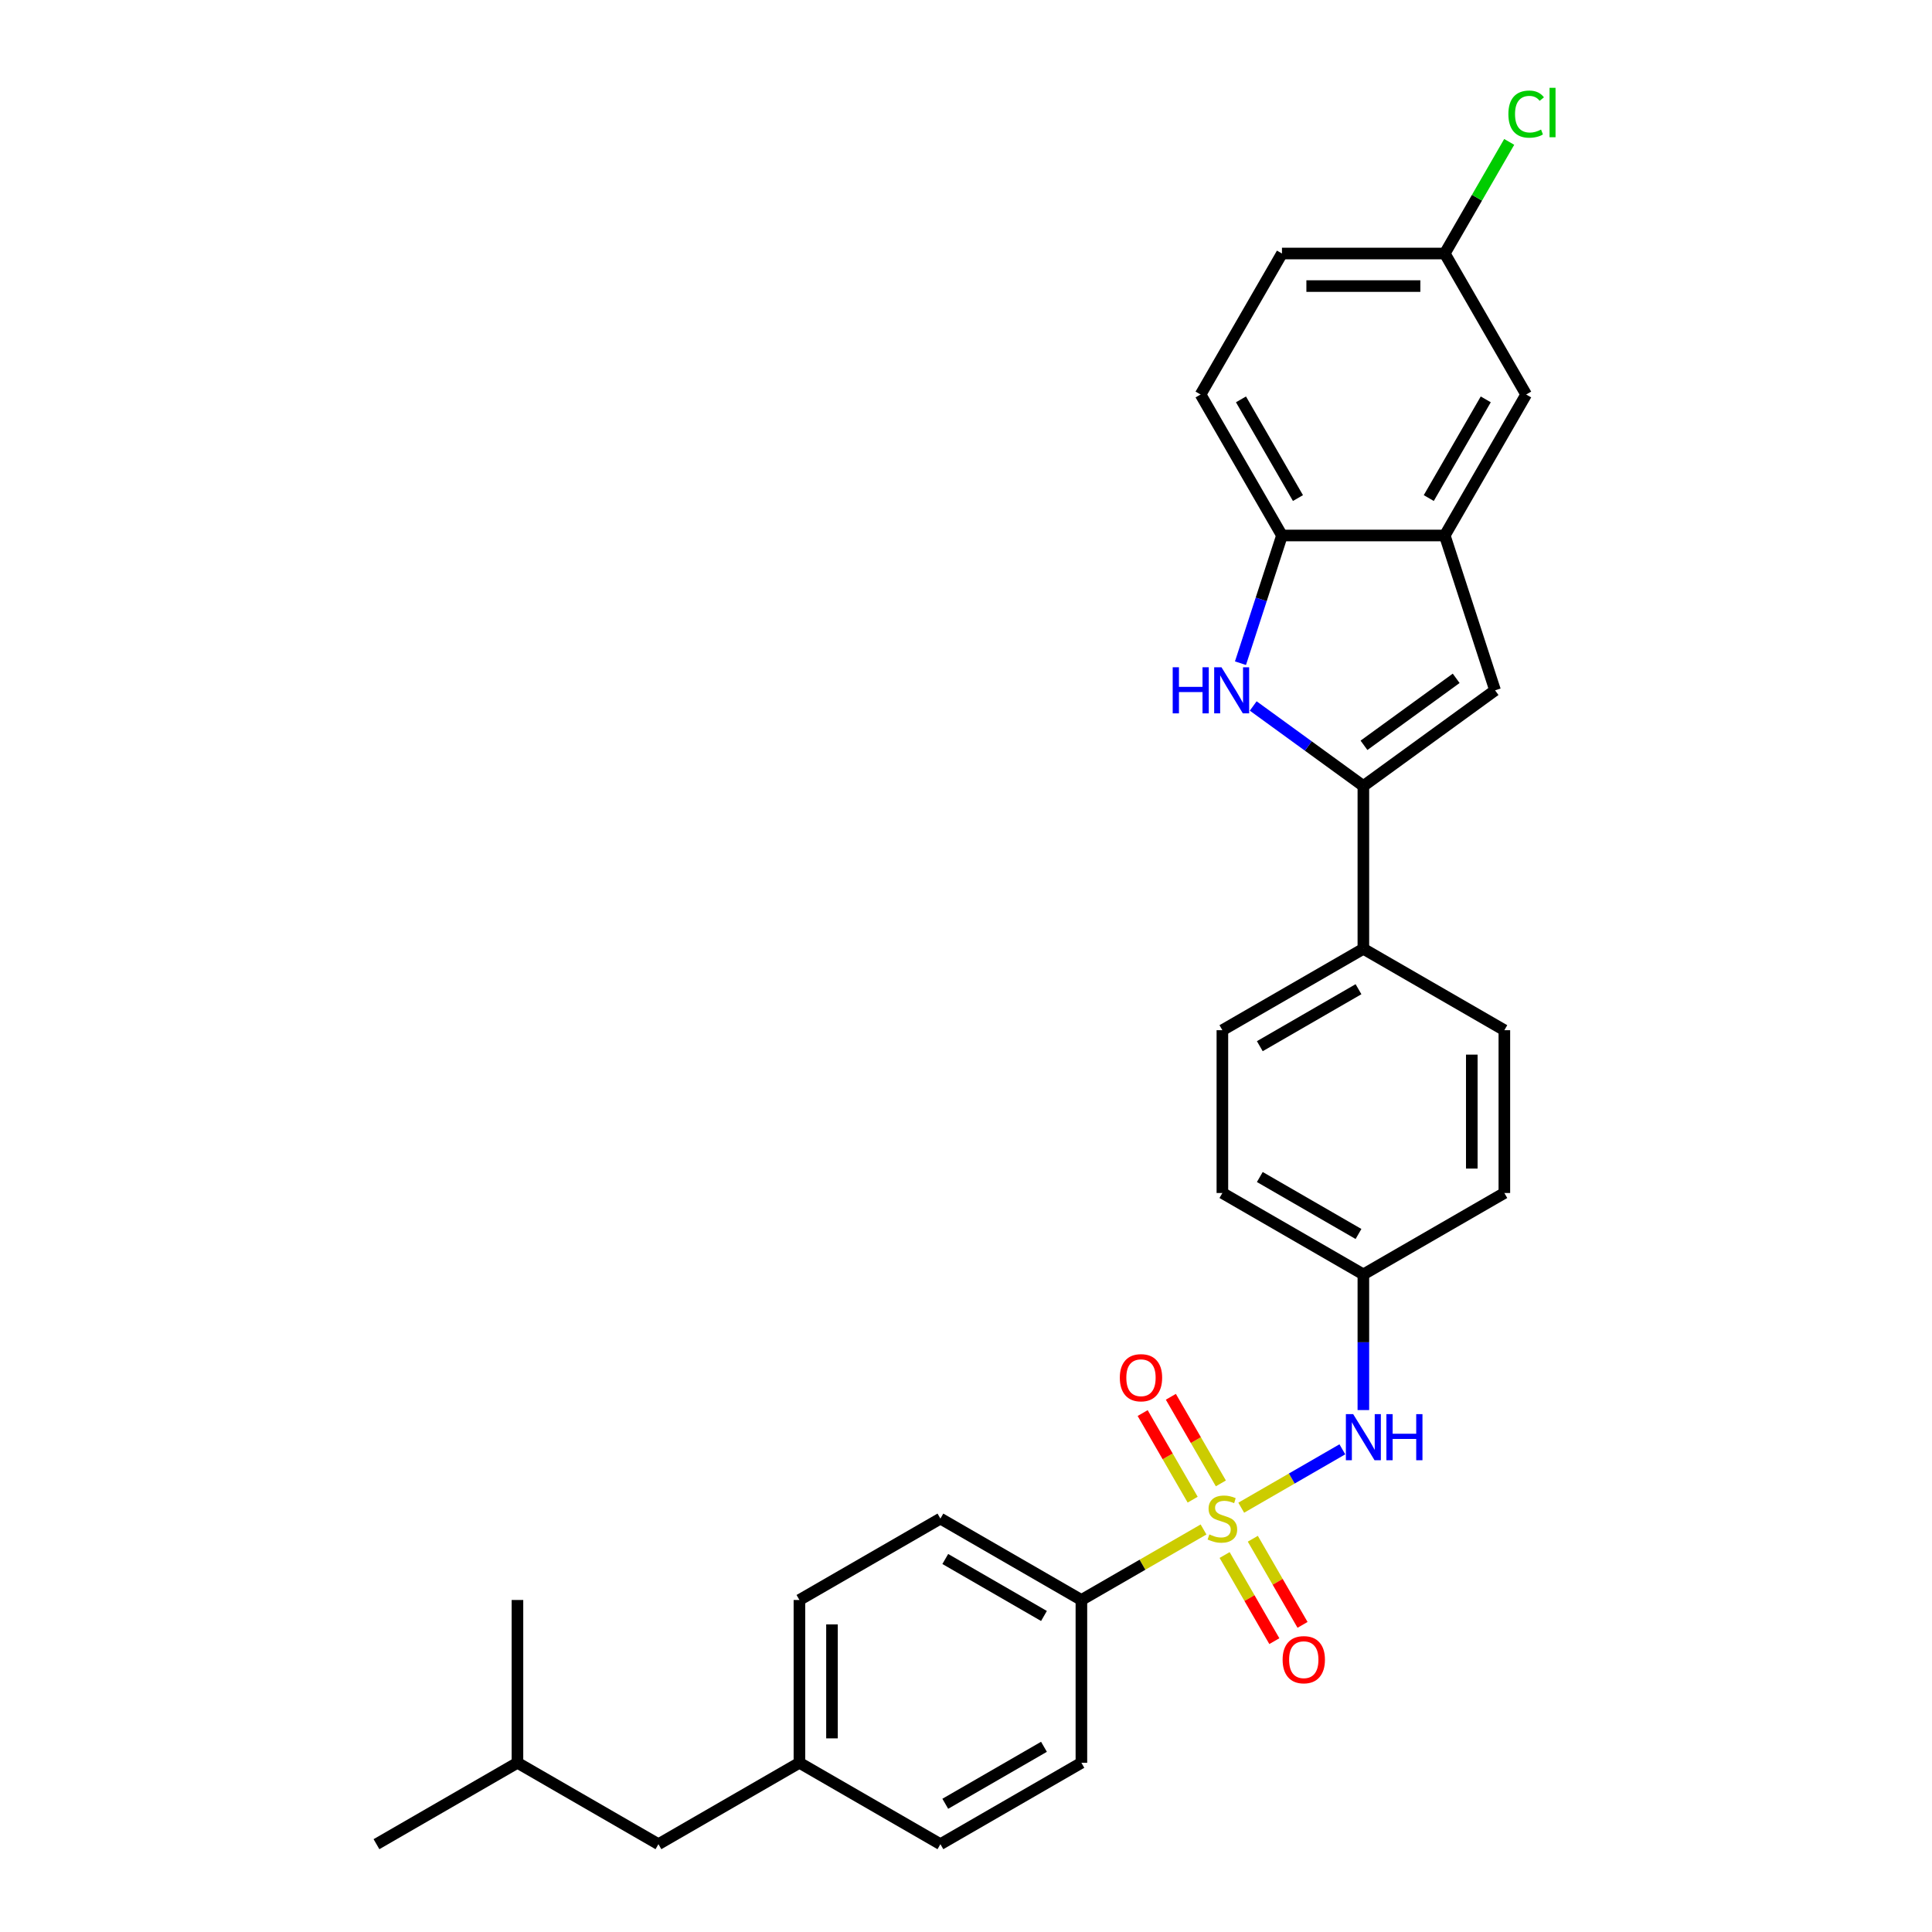 <?xml version='1.0' encoding='iso-8859-1'?>
<svg version='1.1' baseProfile='full'
              xmlns='http://www.w3.org/2000/svg'
                      xmlns:rdkit='http://www.rdkit.org/xml'
                      xmlns:xlink='http://www.w3.org/1999/xlink'
                  xml:space='preserve'
width='1000px' height='1000px' viewBox='0 0 1000 1000'>
<!-- END OF HEADER -->
<rect style='opacity:1.0;fill:#FFFFFF;stroke:none' width='1000' height='1000' x='0' y='0'> </rect>
<path class='bond-4' d='M 642.461,780.386 L 668.631,765.276' style='fill:none;fill-rule:evenodd;stroke:#CCCC00;stroke-width:6px;stroke-linecap:butt;stroke-linejoin:miter;stroke-opacity:1' />
<path class='bond-4' d='M 668.631,765.276 L 694.802,750.166' style='fill:none;fill-rule:evenodd;stroke:#0000FF;stroke-width:6px;stroke-linecap:butt;stroke-linejoin:miter;stroke-opacity:1' />
<path class='bond-6' d='M 622.945,791.653 L 591.337,809.902' style='fill:none;fill-rule:evenodd;stroke:#CCCC00;stroke-width:6px;stroke-linecap:butt;stroke-linejoin:miter;stroke-opacity:1' />
<path class='bond-6' d='M 591.337,809.902 L 559.729,828.151' style='fill:none;fill-rule:evenodd;stroke:#000000;stroke-width:6px;stroke-linecap:butt;stroke-linejoin:miter;stroke-opacity:1' />
<path class='bond-7' d='M 631.915,767.802 L 618.973,745.387' style='fill:none;fill-rule:evenodd;stroke:#CCCC00;stroke-width:6px;stroke-linecap:butt;stroke-linejoin:miter;stroke-opacity:1' />
<path class='bond-7' d='M 618.973,745.387 L 606.032,722.972' style='fill:none;fill-rule:evenodd;stroke:#FF0000;stroke-width:6px;stroke-linecap:butt;stroke-linejoin:miter;stroke-opacity:1' />
<path class='bond-7' d='M 617.32,776.228 L 604.379,753.813' style='fill:none;fill-rule:evenodd;stroke:#CCCC00;stroke-width:6px;stroke-linecap:butt;stroke-linejoin:miter;stroke-opacity:1' />
<path class='bond-7' d='M 604.379,753.813 L 591.437,731.398' style='fill:none;fill-rule:evenodd;stroke:#FF0000;stroke-width:6px;stroke-linecap:butt;stroke-linejoin:miter;stroke-opacity:1' />
<path class='bond-8' d='M 633.861,804.877 L 646.73,827.167' style='fill:none;fill-rule:evenodd;stroke:#CCCC00;stroke-width:6px;stroke-linecap:butt;stroke-linejoin:miter;stroke-opacity:1' />
<path class='bond-8' d='M 646.73,827.167 L 659.598,849.456' style='fill:none;fill-rule:evenodd;stroke:#FF0000;stroke-width:6px;stroke-linecap:butt;stroke-linejoin:miter;stroke-opacity:1' />
<path class='bond-8' d='M 648.456,796.451 L 661.324,818.74' style='fill:none;fill-rule:evenodd;stroke:#CCCC00;stroke-width:6px;stroke-linecap:butt;stroke-linejoin:miter;stroke-opacity:1' />
<path class='bond-8' d='M 661.324,818.74 L 674.193,841.03' style='fill:none;fill-rule:evenodd;stroke:#FF0000;stroke-width:6px;stroke-linecap:butt;stroke-linejoin:miter;stroke-opacity:1' />
<path class='bond-0' d='M 705.677,406.835 L 705.677,491.098' style='fill:none;fill-rule:evenodd;stroke:#000000;stroke-width:6px;stroke-linecap:butt;stroke-linejoin:miter;stroke-opacity:1' />
<path class='bond-1' d='M 705.677,406.835 L 677.17,386.124' style='fill:none;fill-rule:evenodd;stroke:#000000;stroke-width:6px;stroke-linecap:butt;stroke-linejoin:miter;stroke-opacity:1' />
<path class='bond-1' d='M 677.17,386.124 L 648.663,365.412' style='fill:none;fill-rule:evenodd;stroke:#0000FF;stroke-width:6px;stroke-linecap:butt;stroke-linejoin:miter;stroke-opacity:1' />
<path class='bond-2' d='M 705.677,406.835 L 773.847,357.307' style='fill:none;fill-rule:evenodd;stroke:#000000;stroke-width:6px;stroke-linecap:butt;stroke-linejoin:miter;stroke-opacity:1' />
<path class='bond-2' d='M 705.997,385.772 L 753.716,351.102' style='fill:none;fill-rule:evenodd;stroke:#000000;stroke-width:6px;stroke-linecap:butt;stroke-linejoin:miter;stroke-opacity:1' />
<path class='bond-5' d='M 642.068,343.268 L 652.807,310.218' style='fill:none;fill-rule:evenodd;stroke:#0000FF;stroke-width:6px;stroke-linecap:butt;stroke-linejoin:miter;stroke-opacity:1' />
<path class='bond-5' d='M 652.807,310.218 L 663.545,277.168' style='fill:none;fill-rule:evenodd;stroke:#000000;stroke-width:6px;stroke-linecap:butt;stroke-linejoin:miter;stroke-opacity:1' />
<path class='bond-3' d='M 773.847,357.307 L 747.808,277.168' style='fill:none;fill-rule:evenodd;stroke:#000000;stroke-width:6px;stroke-linecap:butt;stroke-linejoin:miter;stroke-opacity:1' />
<path class='bond-10' d='M 747.808,277.168 L 789.94,204.194' style='fill:none;fill-rule:evenodd;stroke:#000000;stroke-width:6px;stroke-linecap:butt;stroke-linejoin:miter;stroke-opacity:1' />
<path class='bond-10' d='M 739.533,257.795 L 769.025,206.713' style='fill:none;fill-rule:evenodd;stroke:#000000;stroke-width:6px;stroke-linecap:butt;stroke-linejoin:miter;stroke-opacity:1' />
<path class='bond-31' d='M 747.808,277.168 L 663.545,277.168' style='fill:none;fill-rule:evenodd;stroke:#000000;stroke-width:6px;stroke-linecap:butt;stroke-linejoin:miter;stroke-opacity:1' />
<path class='bond-14' d='M 705.677,729.849 L 705.677,694.737' style='fill:none;fill-rule:evenodd;stroke:#0000FF;stroke-width:6px;stroke-linecap:butt;stroke-linejoin:miter;stroke-opacity:1' />
<path class='bond-14' d='M 705.677,694.737 L 705.677,659.625' style='fill:none;fill-rule:evenodd;stroke:#000000;stroke-width:6px;stroke-linecap:butt;stroke-linejoin:miter;stroke-opacity:1' />
<path class='bond-11' d='M 663.545,277.168 L 621.414,204.194' style='fill:none;fill-rule:evenodd;stroke:#000000;stroke-width:6px;stroke-linecap:butt;stroke-linejoin:miter;stroke-opacity:1' />
<path class='bond-11' d='M 671.82,257.795 L 642.328,206.713' style='fill:none;fill-rule:evenodd;stroke:#000000;stroke-width:6px;stroke-linecap:butt;stroke-linejoin:miter;stroke-opacity:1' />
<path class='bond-12' d='M 559.729,828.151 L 486.755,786.019' style='fill:none;fill-rule:evenodd;stroke:#000000;stroke-width:6px;stroke-linecap:butt;stroke-linejoin:miter;stroke-opacity:1' />
<path class='bond-12' d='M 540.356,836.426 L 489.275,806.934' style='fill:none;fill-rule:evenodd;stroke:#000000;stroke-width:6px;stroke-linecap:butt;stroke-linejoin:miter;stroke-opacity:1' />
<path class='bond-13' d='M 559.729,828.151 L 559.729,912.414' style='fill:none;fill-rule:evenodd;stroke:#000000;stroke-width:6px;stroke-linecap:butt;stroke-linejoin:miter;stroke-opacity:1' />
<path class='bond-9' d='M 705.677,491.098 L 632.703,533.23' style='fill:none;fill-rule:evenodd;stroke:#000000;stroke-width:6px;stroke-linecap:butt;stroke-linejoin:miter;stroke-opacity:1' />
<path class='bond-9' d='M 703.157,512.013 L 652.075,541.505' style='fill:none;fill-rule:evenodd;stroke:#000000;stroke-width:6px;stroke-linecap:butt;stroke-linejoin:miter;stroke-opacity:1' />
<path class='bond-30' d='M 705.677,491.098 L 778.651,533.23' style='fill:none;fill-rule:evenodd;stroke:#000000;stroke-width:6px;stroke-linecap:butt;stroke-linejoin:miter;stroke-opacity:1' />
<path class='bond-17' d='M 789.94,204.194 L 747.808,131.22' style='fill:none;fill-rule:evenodd;stroke:#000000;stroke-width:6px;stroke-linecap:butt;stroke-linejoin:miter;stroke-opacity:1' />
<path class='bond-21' d='M 621.414,204.194 L 663.545,131.22' style='fill:none;fill-rule:evenodd;stroke:#000000;stroke-width:6px;stroke-linecap:butt;stroke-linejoin:miter;stroke-opacity:1' />
<path class='bond-23' d='M 486.755,786.019 L 413.781,828.151' style='fill:none;fill-rule:evenodd;stroke:#000000;stroke-width:6px;stroke-linecap:butt;stroke-linejoin:miter;stroke-opacity:1' />
<path class='bond-22' d='M 559.729,912.414 L 486.755,954.545' style='fill:none;fill-rule:evenodd;stroke:#000000;stroke-width:6px;stroke-linecap:butt;stroke-linejoin:miter;stroke-opacity:1' />
<path class='bond-22' d='M 540.356,904.139 L 489.275,933.631' style='fill:none;fill-rule:evenodd;stroke:#000000;stroke-width:6px;stroke-linecap:butt;stroke-linejoin:miter;stroke-opacity:1' />
<path class='bond-19' d='M 705.677,659.625 L 778.651,617.493' style='fill:none;fill-rule:evenodd;stroke:#000000;stroke-width:6px;stroke-linecap:butt;stroke-linejoin:miter;stroke-opacity:1' />
<path class='bond-20' d='M 705.677,659.625 L 632.703,617.493' style='fill:none;fill-rule:evenodd;stroke:#000000;stroke-width:6px;stroke-linecap:butt;stroke-linejoin:miter;stroke-opacity:1' />
<path class='bond-20' d='M 703.157,638.71 L 652.075,609.218' style='fill:none;fill-rule:evenodd;stroke:#000000;stroke-width:6px;stroke-linecap:butt;stroke-linejoin:miter;stroke-opacity:1' />
<path class='bond-15' d='M 632.703,533.23 L 632.703,617.493' style='fill:none;fill-rule:evenodd;stroke:#000000;stroke-width:6px;stroke-linecap:butt;stroke-linejoin:miter;stroke-opacity:1' />
<path class='bond-16' d='M 778.651,533.23 L 778.651,617.493' style='fill:none;fill-rule:evenodd;stroke:#000000;stroke-width:6px;stroke-linecap:butt;stroke-linejoin:miter;stroke-opacity:1' />
<path class='bond-16' d='M 761.798,545.869 L 761.798,604.854' style='fill:none;fill-rule:evenodd;stroke:#000000;stroke-width:6px;stroke-linecap:butt;stroke-linejoin:miter;stroke-opacity:1' />
<path class='bond-25' d='M 747.808,131.22 L 764.486,102.333' style='fill:none;fill-rule:evenodd;stroke:#000000;stroke-width:6px;stroke-linecap:butt;stroke-linejoin:miter;stroke-opacity:1' />
<path class='bond-25' d='M 764.486,102.333 L 781.164,73.447' style='fill:none;fill-rule:evenodd;stroke:#00CC00;stroke-width:6px;stroke-linecap:butt;stroke-linejoin:miter;stroke-opacity:1' />
<path class='bond-32' d='M 747.808,131.22 L 663.545,131.22' style='fill:none;fill-rule:evenodd;stroke:#000000;stroke-width:6px;stroke-linecap:butt;stroke-linejoin:miter;stroke-opacity:1' />
<path class='bond-32' d='M 735.169,148.072 L 676.185,148.072' style='fill:none;fill-rule:evenodd;stroke:#000000;stroke-width:6px;stroke-linecap:butt;stroke-linejoin:miter;stroke-opacity:1' />
<path class='bond-18' d='M 413.781,912.414 L 486.755,954.545' style='fill:none;fill-rule:evenodd;stroke:#000000;stroke-width:6px;stroke-linecap:butt;stroke-linejoin:miter;stroke-opacity:1' />
<path class='bond-24' d='M 413.781,912.414 L 340.807,954.545' style='fill:none;fill-rule:evenodd;stroke:#000000;stroke-width:6px;stroke-linecap:butt;stroke-linejoin:miter;stroke-opacity:1' />
<path class='bond-29' d='M 413.781,912.414 L 413.781,828.151' style='fill:none;fill-rule:evenodd;stroke:#000000;stroke-width:6px;stroke-linecap:butt;stroke-linejoin:miter;stroke-opacity:1' />
<path class='bond-29' d='M 430.634,899.774 L 430.634,840.79' style='fill:none;fill-rule:evenodd;stroke:#000000;stroke-width:6px;stroke-linecap:butt;stroke-linejoin:miter;stroke-opacity:1' />
<path class='bond-26' d='M 340.807,954.545 L 267.833,912.414' style='fill:none;fill-rule:evenodd;stroke:#000000;stroke-width:6px;stroke-linecap:butt;stroke-linejoin:miter;stroke-opacity:1' />
<path class='bond-27' d='M 267.833,912.414 L 194.859,954.545' style='fill:none;fill-rule:evenodd;stroke:#000000;stroke-width:6px;stroke-linecap:butt;stroke-linejoin:miter;stroke-opacity:1' />
<path class='bond-28' d='M 267.833,912.414 L 267.833,828.151' style='fill:none;fill-rule:evenodd;stroke:#000000;stroke-width:6px;stroke-linecap:butt;stroke-linejoin:miter;stroke-opacity:1' />
<path  class='atom-0' d='M 625.962 794.21
Q 626.231 794.311, 627.344 794.783
Q 628.456 795.254, 629.669 795.558
Q 630.917 795.827, 632.13 795.827
Q 634.388 795.827, 635.703 794.749
Q 637.017 793.637, 637.017 791.715
Q 637.017 790.401, 636.343 789.592
Q 635.703 788.783, 634.692 788.345
Q 633.68 787.907, 631.995 787.401
Q 629.872 786.761, 628.591 786.154
Q 627.344 785.547, 626.434 784.267
Q 625.557 782.986, 625.557 780.829
Q 625.557 777.829, 627.58 775.975
Q 629.636 774.121, 633.68 774.121
Q 636.444 774.121, 639.579 775.436
L 638.804 778.031
Q 635.939 776.851, 633.781 776.851
Q 631.456 776.851, 630.175 777.829
Q 628.894 778.773, 628.928 780.424
Q 628.928 781.705, 629.568 782.48
Q 630.242 783.255, 631.186 783.694
Q 632.164 784.132, 633.781 784.637
Q 635.939 785.311, 637.219 785.986
Q 638.5 786.66, 639.41 788.042
Q 640.354 789.39, 640.354 791.715
Q 640.354 795.019, 638.129 796.805
Q 635.939 798.558, 632.265 798.558
Q 630.141 798.558, 628.523 798.086
Q 626.939 797.648, 625.052 796.872
L 625.962 794.21
' fill='#CCCC00'/>
<path  class='atom-2' d='M 606.987 345.375
L 610.222 345.375
L 610.222 355.52
L 622.424 355.52
L 622.424 345.375
L 625.659 345.375
L 625.659 369.238
L 622.424 369.238
L 622.424 358.217
L 610.222 358.217
L 610.222 369.238
L 606.987 369.238
L 606.987 345.375
' fill='#0000FF'/>
<path  class='atom-2' d='M 632.232 345.375
L 640.051 358.014
Q 640.827 359.262, 642.074 361.52
Q 643.321 363.778, 643.388 363.913
L 643.388 345.375
L 646.556 345.375
L 646.556 369.238
L 643.287 369.238
L 634.894 355.419
Q 633.917 353.801, 632.872 351.948
Q 631.861 350.094, 631.558 349.521
L 631.558 369.238
L 628.457 369.238
L 628.457 345.375
L 632.232 345.375
' fill='#0000FF'/>
<path  class='atom-5' d='M 700.402 731.956
L 708.222 744.595
Q 708.997 745.843, 710.244 748.101
Q 711.491 750.359, 711.558 750.494
L 711.558 731.956
L 714.727 731.956
L 714.727 755.819
L 711.457 755.819
L 703.065 742
Q 702.087 740.382, 701.042 738.529
Q 700.031 736.675, 699.728 736.102
L 699.728 755.819
L 696.627 755.819
L 696.627 731.956
L 700.402 731.956
' fill='#0000FF'/>
<path  class='atom-5' d='M 717.592 731.956
L 720.827 731.956
L 720.827 742.101
L 733.029 742.101
L 733.029 731.956
L 736.264 731.956
L 736.264 755.819
L 733.029 755.819
L 733.029 744.798
L 720.827 744.798
L 720.827 755.819
L 717.592 755.819
L 717.592 731.956
' fill='#0000FF'/>
<path  class='atom-8' d='M 579.617 713.113
Q 579.617 707.383, 582.448 704.181
Q 585.28 700.979, 590.571 700.979
Q 595.863 700.979, 598.694 704.181
Q 601.526 707.383, 601.526 713.113
Q 601.526 718.91, 598.661 722.213
Q 595.796 725.482, 590.571 725.482
Q 585.313 725.482, 582.448 722.213
Q 579.617 718.944, 579.617 713.113
M 590.571 722.786
Q 594.212 722.786, 596.166 720.359
Q 598.155 717.899, 598.155 713.113
Q 598.155 708.428, 596.166 706.068
Q 594.212 703.675, 590.571 703.675
Q 586.931 703.675, 584.943 706.035
Q 582.988 708.394, 582.988 713.113
Q 582.988 717.933, 584.943 720.359
Q 586.931 722.786, 590.571 722.786
' fill='#FF0000'/>
<path  class='atom-9' d='M 663.88 859.061
Q 663.88 853.331, 666.711 850.129
Q 669.543 846.927, 674.834 846.927
Q 680.126 846.927, 682.957 850.129
Q 685.789 853.331, 685.789 859.061
Q 685.789 864.858, 682.924 868.161
Q 680.059 871.43, 674.834 871.43
Q 669.576 871.43, 666.711 868.161
Q 663.88 864.892, 663.88 859.061
M 674.834 868.734
Q 678.475 868.734, 680.43 866.307
Q 682.418 863.847, 682.418 859.061
Q 682.418 854.376, 680.43 852.016
Q 678.475 849.623, 674.834 849.623
Q 671.194 849.623, 669.206 851.983
Q 667.251 854.342, 667.251 859.061
Q 667.251 863.88, 669.206 866.307
Q 671.194 868.734, 674.834 868.734
' fill='#FF0000'/>
<path  class='atom-26' d='M 780.738 59.072
Q 780.738 53.139, 783.502 50.038
Q 786.3 46.904, 791.592 46.904
Q 796.513 46.904, 799.142 50.376
L 796.917 52.196
Q 794.996 49.668, 791.592 49.668
Q 787.985 49.668, 786.064 52.094
Q 784.176 54.488, 784.176 59.072
Q 784.176 63.79, 786.131 66.217
Q 788.12 68.644, 791.962 68.644
Q 794.591 68.644, 797.658 67.06
L 798.602 69.588
Q 797.355 70.396, 795.468 70.868
Q 793.58 71.34, 791.49 71.34
Q 786.3 71.34, 783.502 68.172
Q 780.738 65.004, 780.738 59.072
' fill='#00CC00'/>
<path  class='atom-26' d='M 802.04 45.455
L 805.141 45.455
L 805.141 71.037
L 802.04 71.037
L 802.04 45.455
' fill='#00CC00'/>
</svg>
